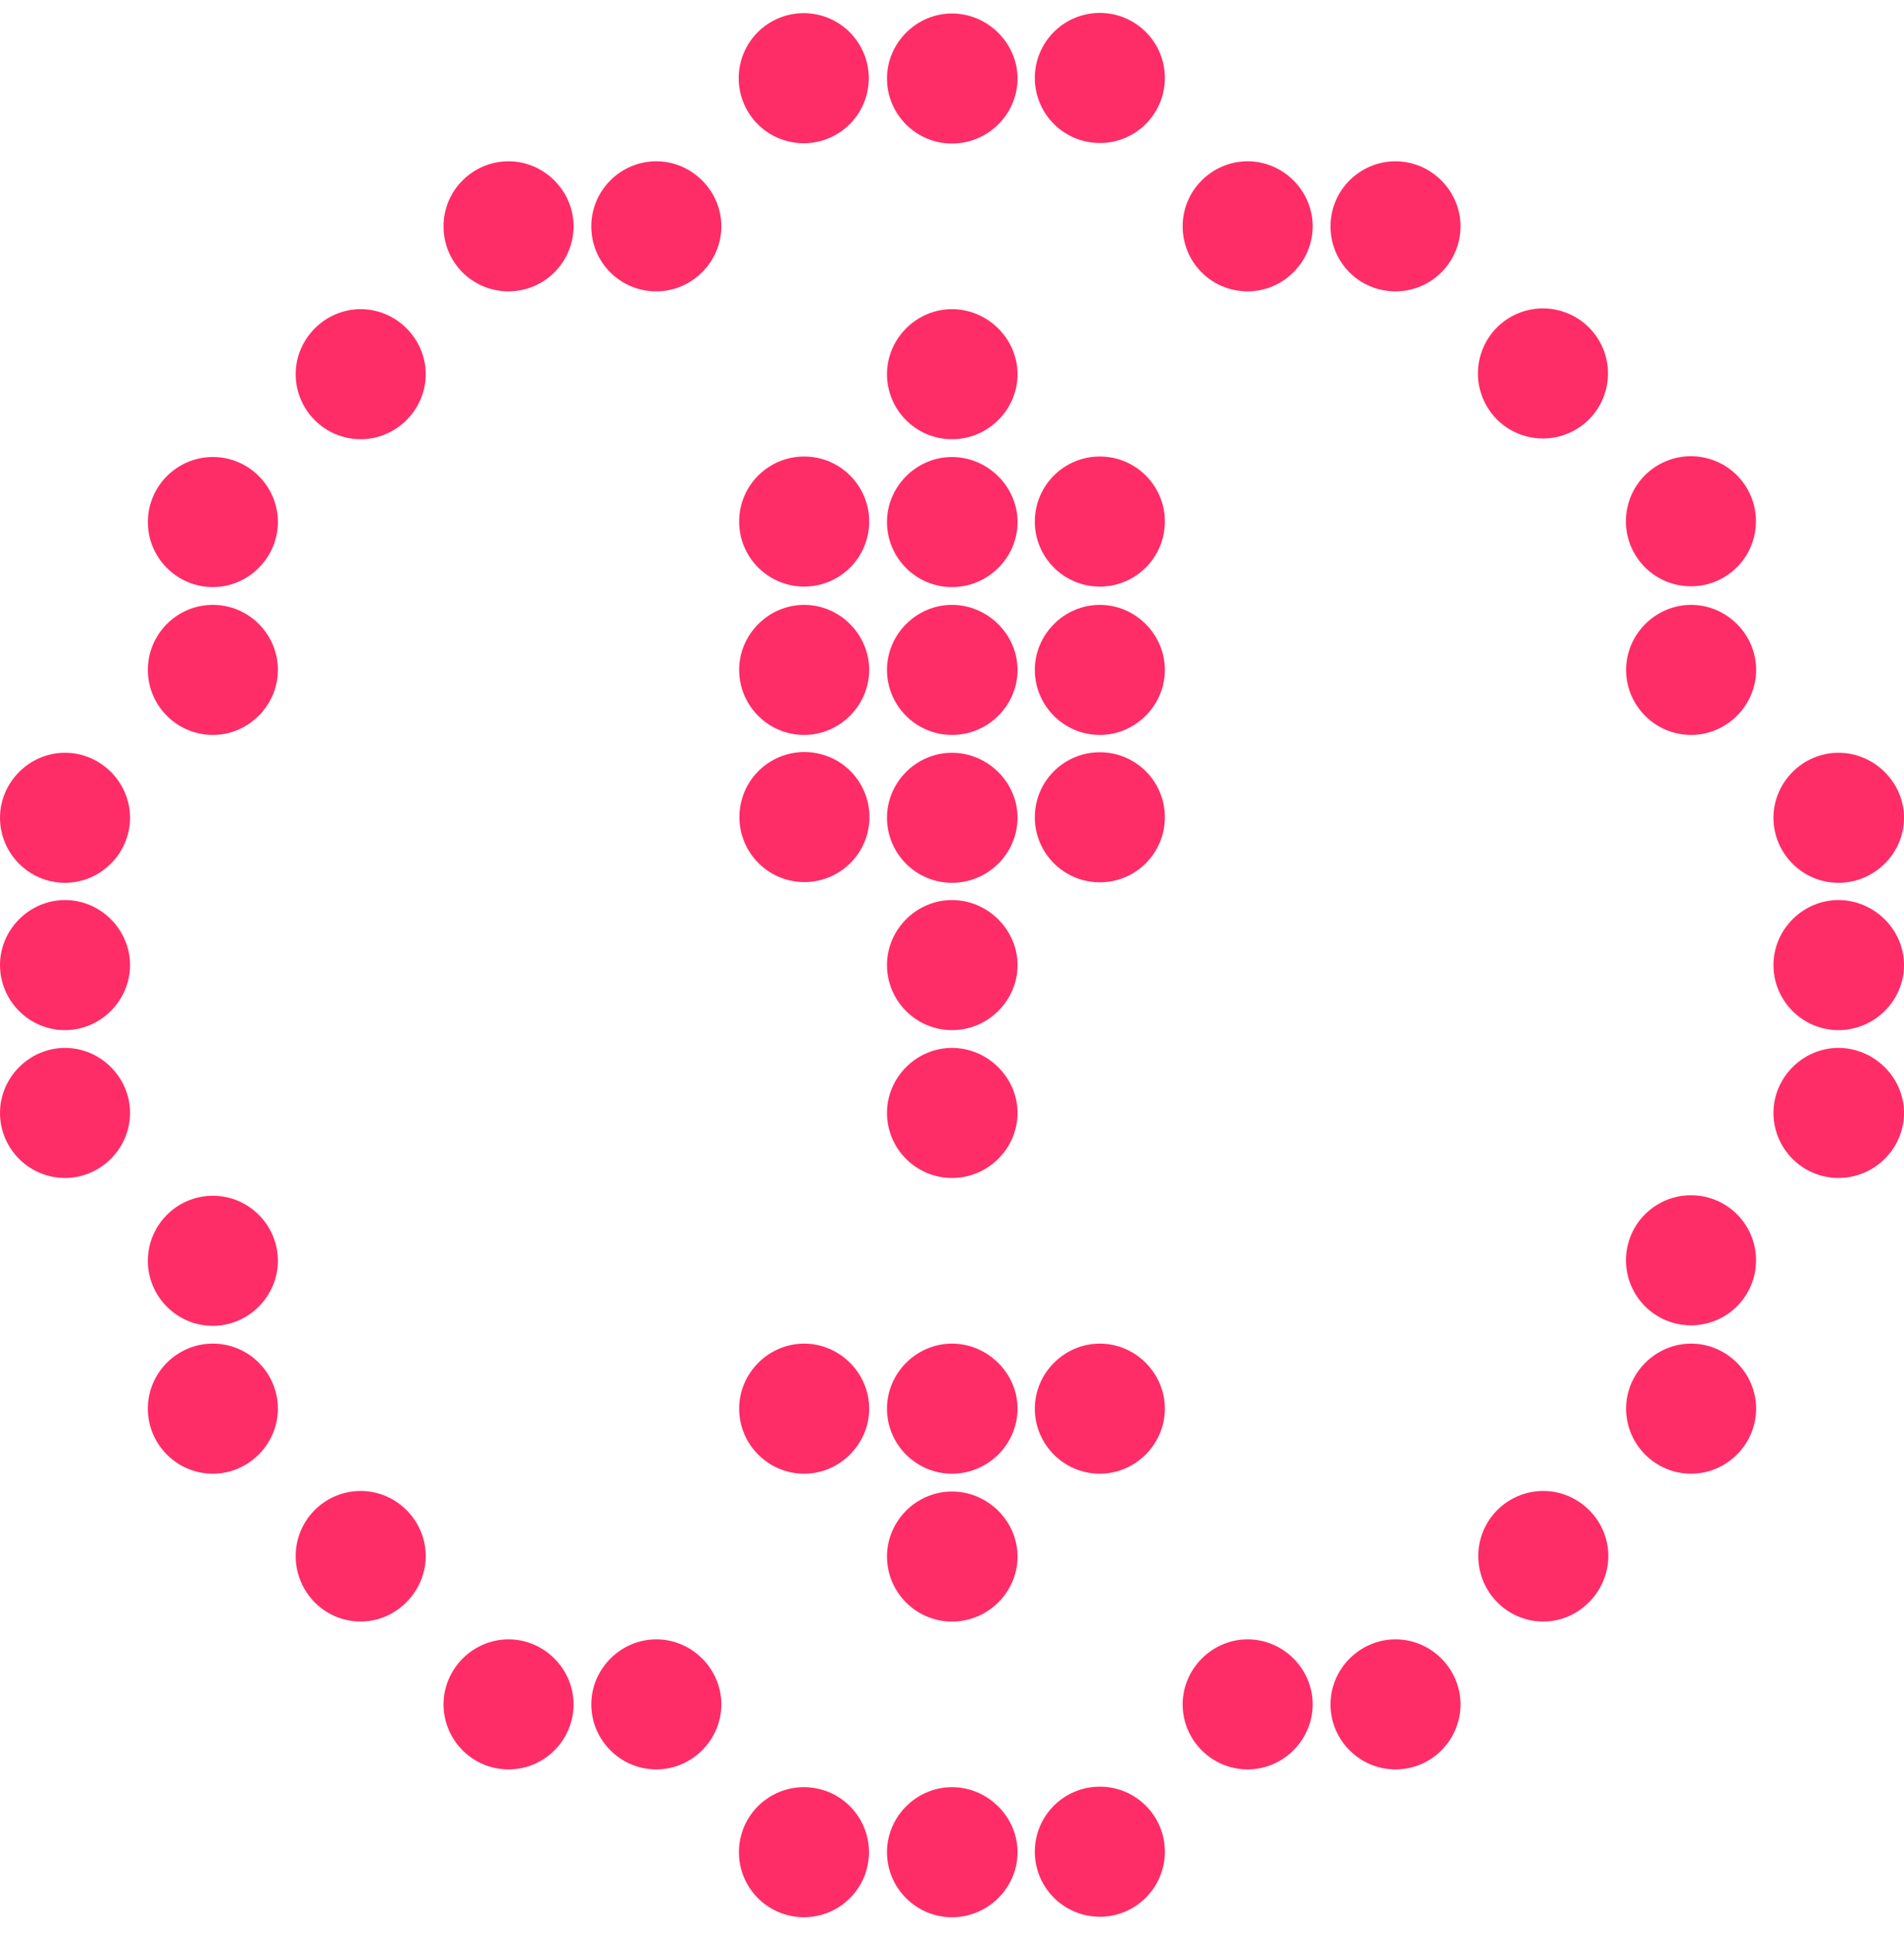 <?xml version="1.0" encoding="UTF-8"?> <svg xmlns="http://www.w3.org/2000/svg" width="129" height="131" viewBox="0 0 129 131" fill="none"><path d="M4.406 59.803C1.962 59.803 0 57.806 0 55.397C0 52.988 1.996 50.992 4.406 50.992C6.815 50.992 8.811 52.988 8.811 55.397C8.811 57.806 6.815 59.803 4.406 59.803Z" fill="#FF2D67"></path><path d="M4.406 69.782C1.962 69.782 0 67.785 0 65.376C0 62.967 1.996 60.971 4.406 60.971C6.815 60.971 8.811 62.967 8.811 65.376C8.811 67.785 6.815 69.782 4.406 69.782Z" fill="#FF2D67"></path><path d="M14.422 39.77C11.978 39.77 10.016 37.774 10.016 35.364C10.016 32.955 11.978 30.959 14.422 30.959C16.866 30.959 18.828 32.955 18.828 35.364C18.828 37.774 16.831 39.77 14.422 39.77Z" fill="#FF2D67"></path><path d="M14.422 49.786C11.978 49.786 10.016 47.79 10.016 45.381C10.016 42.971 11.978 40.975 14.422 40.975C16.866 40.975 18.828 42.971 18.828 45.381C18.828 47.79 16.831 49.786 14.422 49.786Z" fill="#FF2D67"></path><path d="M24.438 29.754C21.994 29.754 20.032 27.758 20.032 25.348C20.032 22.939 22.029 20.943 24.438 20.943C26.847 20.943 28.844 22.939 28.844 25.348C28.844 27.758 26.847 29.754 24.438 29.754Z" fill="#FF2D67"></path><path d="M34.454 19.737C32.011 19.737 30.049 17.776 30.049 15.332C30.049 12.888 32.045 10.926 34.454 10.926C36.864 10.926 38.86 12.922 38.86 15.332C38.86 17.741 36.898 19.737 34.454 19.737Z" fill="#FF2D67"></path><path d="M44.467 19.737C42.024 19.737 40.062 17.776 40.062 15.332C40.062 12.888 42.058 10.926 44.467 10.926C46.877 10.926 48.873 12.922 48.873 15.332C48.873 17.741 46.877 19.737 44.467 19.737Z" fill="#FF2D67"></path><path d="M58.743 6.306C59.3 3.938 57.832 1.566 55.463 1.009C53.095 0.452 50.723 1.92 50.166 4.288C49.609 6.657 51.077 9.029 53.445 9.586C55.814 10.143 58.186 8.675 58.743 6.306Z" fill="#FF2D67"></path><path d="M54.484 39.736C56.917 39.736 58.889 37.764 58.889 35.331C58.889 32.898 56.917 30.925 54.484 30.925C52.051 30.925 50.078 32.898 50.078 35.331C50.078 37.764 52.051 39.736 54.484 39.736Z" fill="#FF2D67"></path><path d="M54.484 49.786C52.04 49.786 50.078 47.79 50.078 45.381C50.078 42.971 52.074 40.975 54.484 40.975C56.893 40.975 58.889 42.971 58.889 45.381C58.889 47.79 56.893 49.786 54.484 49.786Z" fill="#FF2D67"></path><path d="M58.79 56.358C59.347 53.989 57.879 51.617 55.511 51.06C53.142 50.503 50.77 51.971 50.213 54.34C49.656 56.708 51.124 59.08 53.492 59.637C55.861 60.194 58.233 58.726 58.79 56.358Z" fill="#FF2D67"></path><path d="M64.5 9.724C62.056 9.724 60.094 7.728 60.094 5.319C60.094 2.91 62.09 0.913 64.5 0.913C66.909 0.913 68.94 2.91 68.94 5.319C68.94 7.728 66.944 9.724 64.5 9.724Z" fill="#FF2D67"></path><path d="M64.5 29.754C62.056 29.754 60.094 27.758 60.094 25.348C60.094 22.939 62.09 20.943 64.5 20.943C66.909 20.943 68.94 22.939 68.94 25.348C68.94 27.758 66.944 29.754 64.5 29.754Z" fill="#FF2D67"></path><path d="M64.5 39.77C62.056 39.77 60.094 37.774 60.094 35.364C60.094 32.955 62.09 30.959 64.5 30.959C66.909 30.959 68.94 32.955 68.94 35.364C68.94 37.774 66.944 39.77 64.5 39.77Z" fill="#FF2D67"></path><path d="M64.5 49.786C62.056 49.786 60.094 47.79 60.094 45.381C60.094 42.971 62.09 40.975 64.5 40.975C66.909 40.975 68.94 42.971 68.94 45.381C68.94 47.79 66.944 49.786 64.5 49.786Z" fill="#FF2D67"></path><path d="M64.5 59.803C62.056 59.803 60.094 57.806 60.094 55.397C60.094 52.988 62.09 50.992 64.5 50.992C66.909 50.992 68.94 52.988 68.94 55.397C68.94 57.806 66.944 59.803 64.5 59.803Z" fill="#FF2D67"></path><path d="M64.5 69.782C62.056 69.782 60.094 67.785 60.094 65.376C60.094 62.967 62.09 60.971 64.5 60.971C66.909 60.971 68.94 62.967 68.94 65.376C68.94 67.785 66.944 69.782 64.5 69.782Z" fill="#FF2D67"></path><path d="M64.5 79.798C62.056 79.798 60.094 77.802 60.094 75.393C60.094 72.983 62.09 70.987 64.5 70.987C66.909 70.987 68.94 72.983 68.94 75.393C68.94 77.802 66.944 79.798 64.5 79.798Z" fill="#FF2D67"></path><path d="M74.516 9.688C76.949 9.688 78.922 7.715 78.922 5.282C78.922 2.849 76.949 0.876 74.516 0.876C72.083 0.876 70.111 2.849 70.111 5.282C70.111 7.715 72.083 9.688 74.516 9.688Z" fill="#FF2D67"></path><path d="M74.516 39.736C76.949 39.736 78.922 37.764 78.922 35.331C78.922 32.898 76.949 30.925 74.516 30.925C72.083 30.925 70.111 32.898 70.111 35.331C70.111 37.764 72.083 39.736 74.516 39.736Z" fill="#FF2D67"></path><path d="M74.516 49.786C72.072 49.786 70.111 47.79 70.111 45.381C70.111 42.971 72.107 40.975 74.516 40.975C76.925 40.975 78.922 42.971 78.922 45.381C78.922 47.79 76.925 49.786 74.516 49.786Z" fill="#FF2D67"></path><path d="M74.516 59.769C76.949 59.769 78.922 57.796 78.922 55.363C78.922 52.93 76.949 50.958 74.516 50.958C72.083 50.958 70.111 52.93 70.111 55.363C70.111 57.796 72.083 59.769 74.516 59.769Z" fill="#FF2D67"></path><path d="M84.532 19.737C82.089 19.737 80.127 17.776 80.127 15.332C80.127 12.888 82.123 10.926 84.532 10.926C86.942 10.926 88.938 12.922 88.938 15.332C88.938 17.741 86.942 19.737 84.532 19.737Z" fill="#FF2D67"></path><path d="M94.549 19.737C92.105 19.737 90.143 17.776 90.143 15.332C90.143 12.888 92.139 10.926 94.549 10.926C96.958 10.926 98.954 12.922 98.954 15.332C98.954 17.741 96.992 19.737 94.549 19.737Z" fill="#FF2D67"></path><path d="M108.825 26.314C109.386 23.946 107.921 21.572 105.553 21.011C103.186 20.45 100.812 21.915 100.251 24.282C99.69 26.65 101.154 29.024 103.522 29.585C105.89 30.146 108.264 28.681 108.825 26.314Z" fill="#FF2D67"></path><path d="M118.851 36.327C119.412 33.959 117.947 31.585 115.58 31.024C113.212 30.463 110.838 31.928 110.277 34.295C109.716 36.663 111.181 39.037 113.548 39.598C115.916 40.159 118.29 38.694 118.851 36.327Z" fill="#FF2D67"></path><path d="M114.578 49.786C112.134 49.786 110.172 47.79 110.172 45.381C110.172 42.971 112.169 40.975 114.578 40.975C116.987 40.975 118.983 42.971 118.983 45.381C118.983 47.79 116.987 49.786 114.578 49.786Z" fill="#FF2D67"></path><path d="M124.561 59.803C122.117 59.803 120.155 57.806 120.155 55.397C120.155 52.988 122.151 50.992 124.561 50.992C126.97 50.992 129.001 52.988 129.001 55.397C129.001 57.806 127.004 59.803 124.561 59.803Z" fill="#FF2D67"></path><path d="M124.561 69.782C122.117 69.782 120.155 67.785 120.155 65.376C120.155 62.967 122.151 60.971 124.561 60.971C126.97 60.971 129.001 62.967 129.001 65.376C129.001 67.785 127.004 69.782 124.561 69.782Z" fill="#FF2D67"></path><path d="M4.406 79.798C1.962 79.798 0 77.802 0 75.393C0 72.983 1.996 70.987 4.406 70.987C6.815 70.987 8.811 72.983 8.811 75.393C8.811 77.802 6.815 79.798 4.406 79.798Z" fill="#FF2D67"></path><path d="M14.422 89.814C11.978 89.814 10.016 87.818 10.016 85.409C10.016 83 11.978 81.003 14.422 81.003C16.866 81.003 18.828 83 18.828 85.409C18.828 87.818 16.831 89.814 14.422 89.814Z" fill="#FF2D67"></path><path d="M14.422 99.831C11.978 99.831 10.016 97.834 10.016 95.425C10.016 93.016 11.978 91.019 14.422 91.019C16.866 91.019 18.828 93.016 18.828 95.425C18.828 97.834 16.831 99.831 14.422 99.831Z" fill="#FF2D67"></path><path d="M24.438 109.845C21.994 109.845 20.032 107.848 20.032 105.405C20.032 102.961 22.029 100.999 24.438 100.999C26.847 100.999 28.844 102.995 28.844 105.405C28.844 107.814 26.847 109.845 24.438 109.845Z" fill="#FF2D67"></path><path d="M34.454 119.863C32.011 119.863 30.049 117.867 30.049 115.458C30.049 113.049 32.045 111.052 34.454 111.052C36.864 111.052 38.86 113.049 38.86 115.458C38.86 117.867 36.898 119.863 34.454 119.863Z" fill="#FF2D67"></path><path d="M44.467 119.863C42.024 119.863 40.062 117.867 40.062 115.458C40.062 113.049 42.058 111.052 44.467 111.052C46.877 111.052 48.873 113.049 48.873 115.458C48.873 117.867 46.877 119.863 44.467 119.863Z" fill="#FF2D67"></path><path d="M54.484 99.831C52.04 99.831 50.078 97.834 50.078 95.425C50.078 93.016 52.074 91.019 54.484 91.019C56.893 91.019 58.889 93.016 58.889 95.425C58.889 97.834 56.893 99.831 54.484 99.831Z" fill="#FF2D67"></path><path d="M58.818 126.175C59.207 123.773 57.575 121.511 55.173 121.122C52.772 120.733 50.509 122.364 50.12 124.766C49.731 127.168 51.363 129.43 53.765 129.819C56.166 130.208 58.429 128.577 58.818 126.175Z" fill="#FF2D67"></path><path d="M64.5 99.831C62.056 99.831 60.094 97.834 60.094 95.425C60.094 93.016 62.09 91.019 64.5 91.019C66.909 91.019 68.94 93.016 68.94 95.425C68.94 97.834 66.944 99.831 64.5 99.831Z" fill="#FF2D67"></path><path d="M64.5 109.847C62.056 109.847 60.094 107.851 60.094 105.441C60.094 103.032 62.09 101.036 64.5 101.036C66.909 101.036 68.94 103.032 68.94 105.441C68.94 107.851 66.944 109.847 64.5 109.847Z" fill="#FF2D67"></path><path d="M64.5 129.876C62.056 129.876 60.094 127.88 60.094 125.471C60.094 123.061 62.09 121.065 64.5 121.065C66.909 121.065 68.94 123.061 68.94 125.471C68.94 127.88 66.944 129.876 64.5 129.876Z" fill="#FF2D67"></path><path d="M74.516 99.831C72.072 99.831 70.111 97.834 70.111 95.425C70.111 93.016 72.107 91.019 74.516 91.019C76.925 91.019 78.922 93.016 78.922 95.425C78.922 97.834 76.925 99.831 74.516 99.831Z" fill="#FF2D67"></path><path d="M74.516 129.843C76.949 129.843 78.922 127.87 78.922 125.437C78.922 123.004 76.949 121.031 74.516 121.031C72.083 121.031 70.111 123.004 70.111 125.437C70.111 127.87 72.083 129.843 74.516 129.843Z" fill="#FF2D67"></path><path d="M84.532 119.863C82.089 119.863 80.127 117.867 80.127 115.458C80.127 113.049 82.123 111.052 84.532 111.052C86.942 111.052 88.938 113.049 88.938 115.458C88.938 117.867 86.942 119.863 84.532 119.863Z" fill="#FF2D67"></path><path d="M94.549 119.863C92.105 119.863 90.143 117.867 90.143 115.458C90.143 113.049 92.139 111.052 94.549 111.052C96.958 111.052 98.954 113.049 98.954 115.458C98.954 117.867 96.992 119.863 94.549 119.863Z" fill="#FF2D67"></path><path d="M104.562 109.845C102.118 109.845 100.156 107.848 100.156 105.405C100.156 102.961 102.152 100.999 104.562 100.999C106.971 100.999 108.967 102.995 108.967 105.405C108.967 107.814 106.971 109.845 104.562 109.845Z" fill="#FF2D67"></path><path d="M118.976 85.431C119.007 82.998 117.06 81 114.627 80.969C112.194 80.937 110.197 82.884 110.165 85.317C110.134 87.75 112.081 89.748 114.514 89.779C116.946 89.811 118.944 87.864 118.976 85.431Z" fill="#FF2D67"></path><path d="M114.578 99.831C112.134 99.831 110.172 97.834 110.172 95.425C110.172 93.016 112.169 91.019 114.578 91.019C116.987 91.019 118.983 93.016 118.983 95.425C118.983 97.834 116.987 99.831 114.578 99.831Z" fill="#FF2D67"></path><path d="M124.561 79.798C122.117 79.798 120.155 77.802 120.155 75.393C120.155 72.983 122.151 70.987 124.561 70.987C126.97 70.987 129.001 72.983 129.001 75.393C129.001 77.802 127.004 79.798 124.561 79.798Z" fill="#FF2D67"></path></svg> 